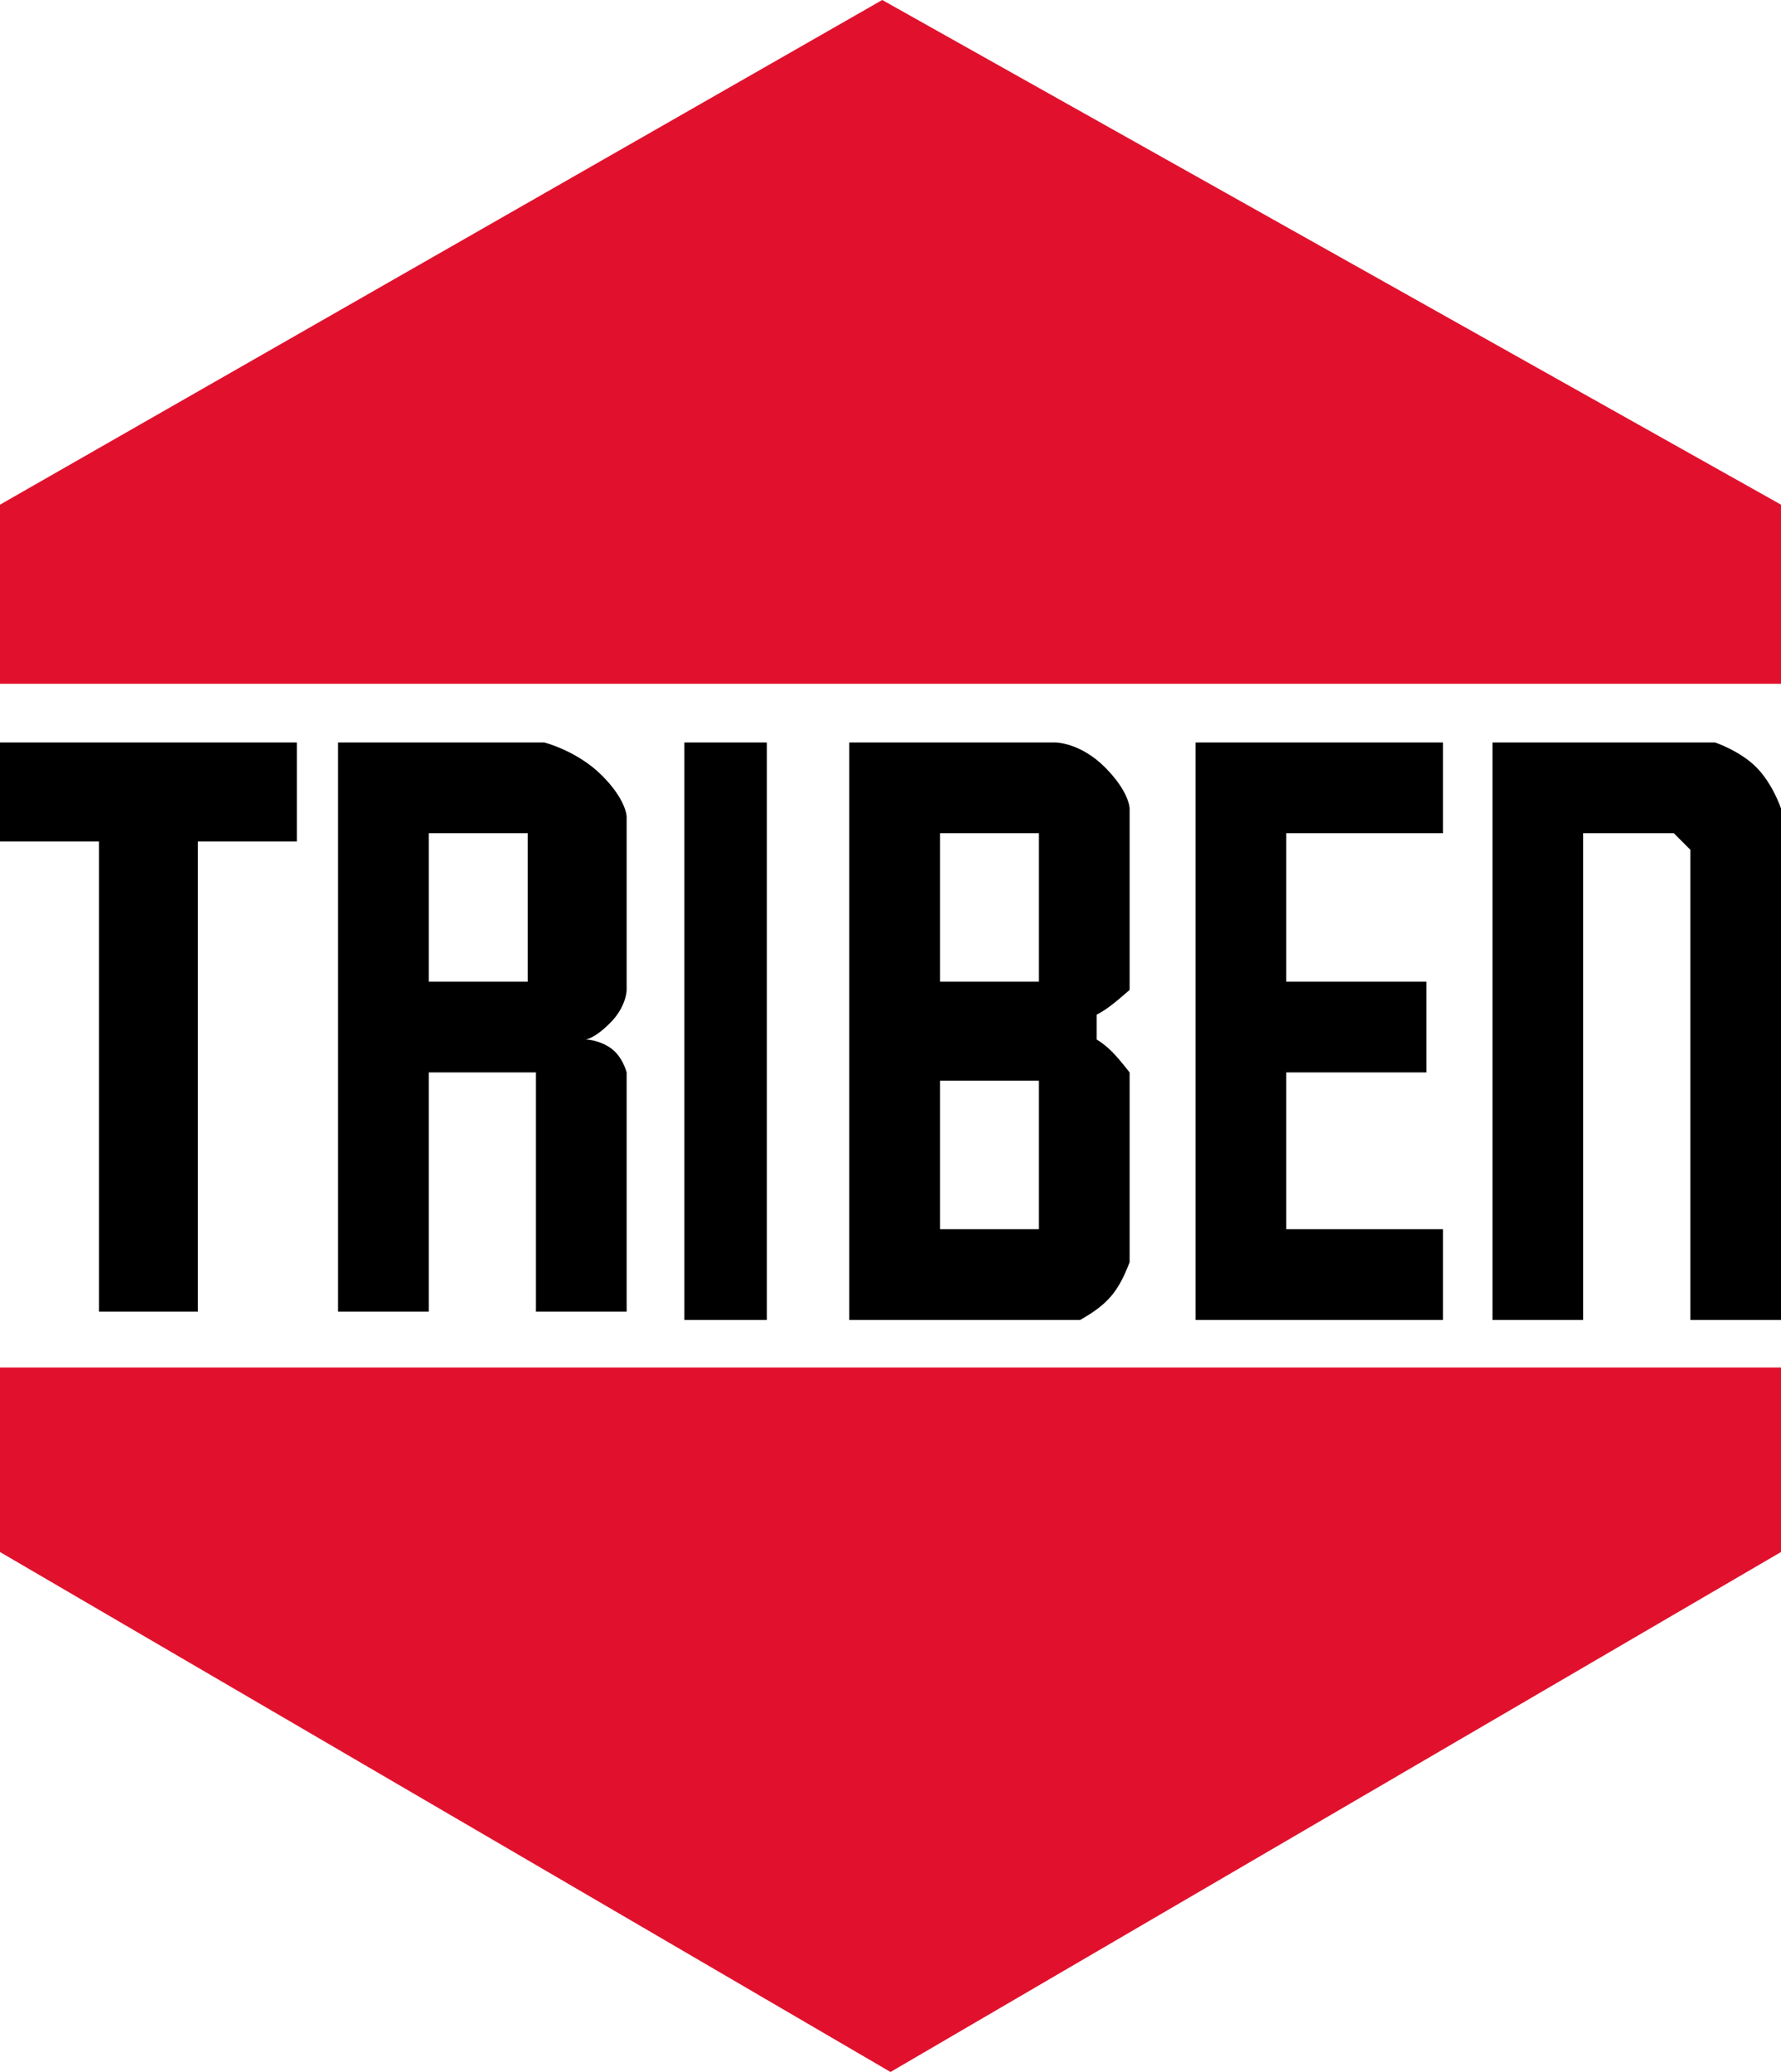 <?xml version="1.0" encoding="UTF-8"?> <svg xmlns="http://www.w3.org/2000/svg" width="86" height="100" viewBox="0 0 86 100" fill="none"> <path fill-rule="evenodd" clip-rule="evenodd" d="M9.556 63.306V40.611H14.333V35.833H0V40.611H4.778V63.306H9.556ZM16.324 35.833V63.306H20.704V51.759H25.88V63.306H30.259V51.759C30.259 51.759 30.06 50.963 29.463 50.565C28.866 50.167 28.268 50.167 28.268 50.167C28.268 50.167 28.667 50.167 29.463 49.37C30.259 48.574 30.259 47.778 30.259 47.778V39.417C30.259 39.417 30.259 38.62 29.065 37.426C27.87 36.231 26.278 35.833 26.278 35.833H16.324ZM25.482 40.213H20.704V47.38H25.482V40.213Z" fill="black"></path> <path fill-rule="evenodd" clip-rule="evenodd" d="M33.046 63.704V35.833H37.028V63.704H33.046ZM41.009 63.704V35.833H50.963C50.963 35.833 52.157 35.833 53.352 37.028C54.546 38.222 54.546 39.019 54.546 39.019V47.778C53.721 48.5 53.385 48.745 52.954 48.972V50.167C53.507 50.514 53.86 50.88 54.546 51.759V60.917C54.001 62.349 53.481 62.956 52.157 63.704H41.009ZM57.732 35.833V63.704H69.676V59.324H62.111V51.759H68.88V47.38H62.111V40.213H69.676V35.833H57.732ZM72.065 63.704V35.833H82.815C82.815 35.833 84.009 36.231 84.806 37.028C85.602 37.824 86 39.019 86 39.019V63.704H81.621V41.009L80.824 40.213H76.445V63.704H72.065ZM45.389 40.213H50.167V47.38H45.389V40.213ZM50.167 52.157H45.389V59.324H50.167V52.157Z" fill="black"></path> <path d="M0 24.357V33H86V24.357L42.602 0L0 24.357Z" fill="#E1112D"></path> <path d="M86 74.905L86 66L-2.97238e-06 66L-2.1939e-06 74.905L43 100L86 74.905Z" fill="#E1112D"></path> </svg> 